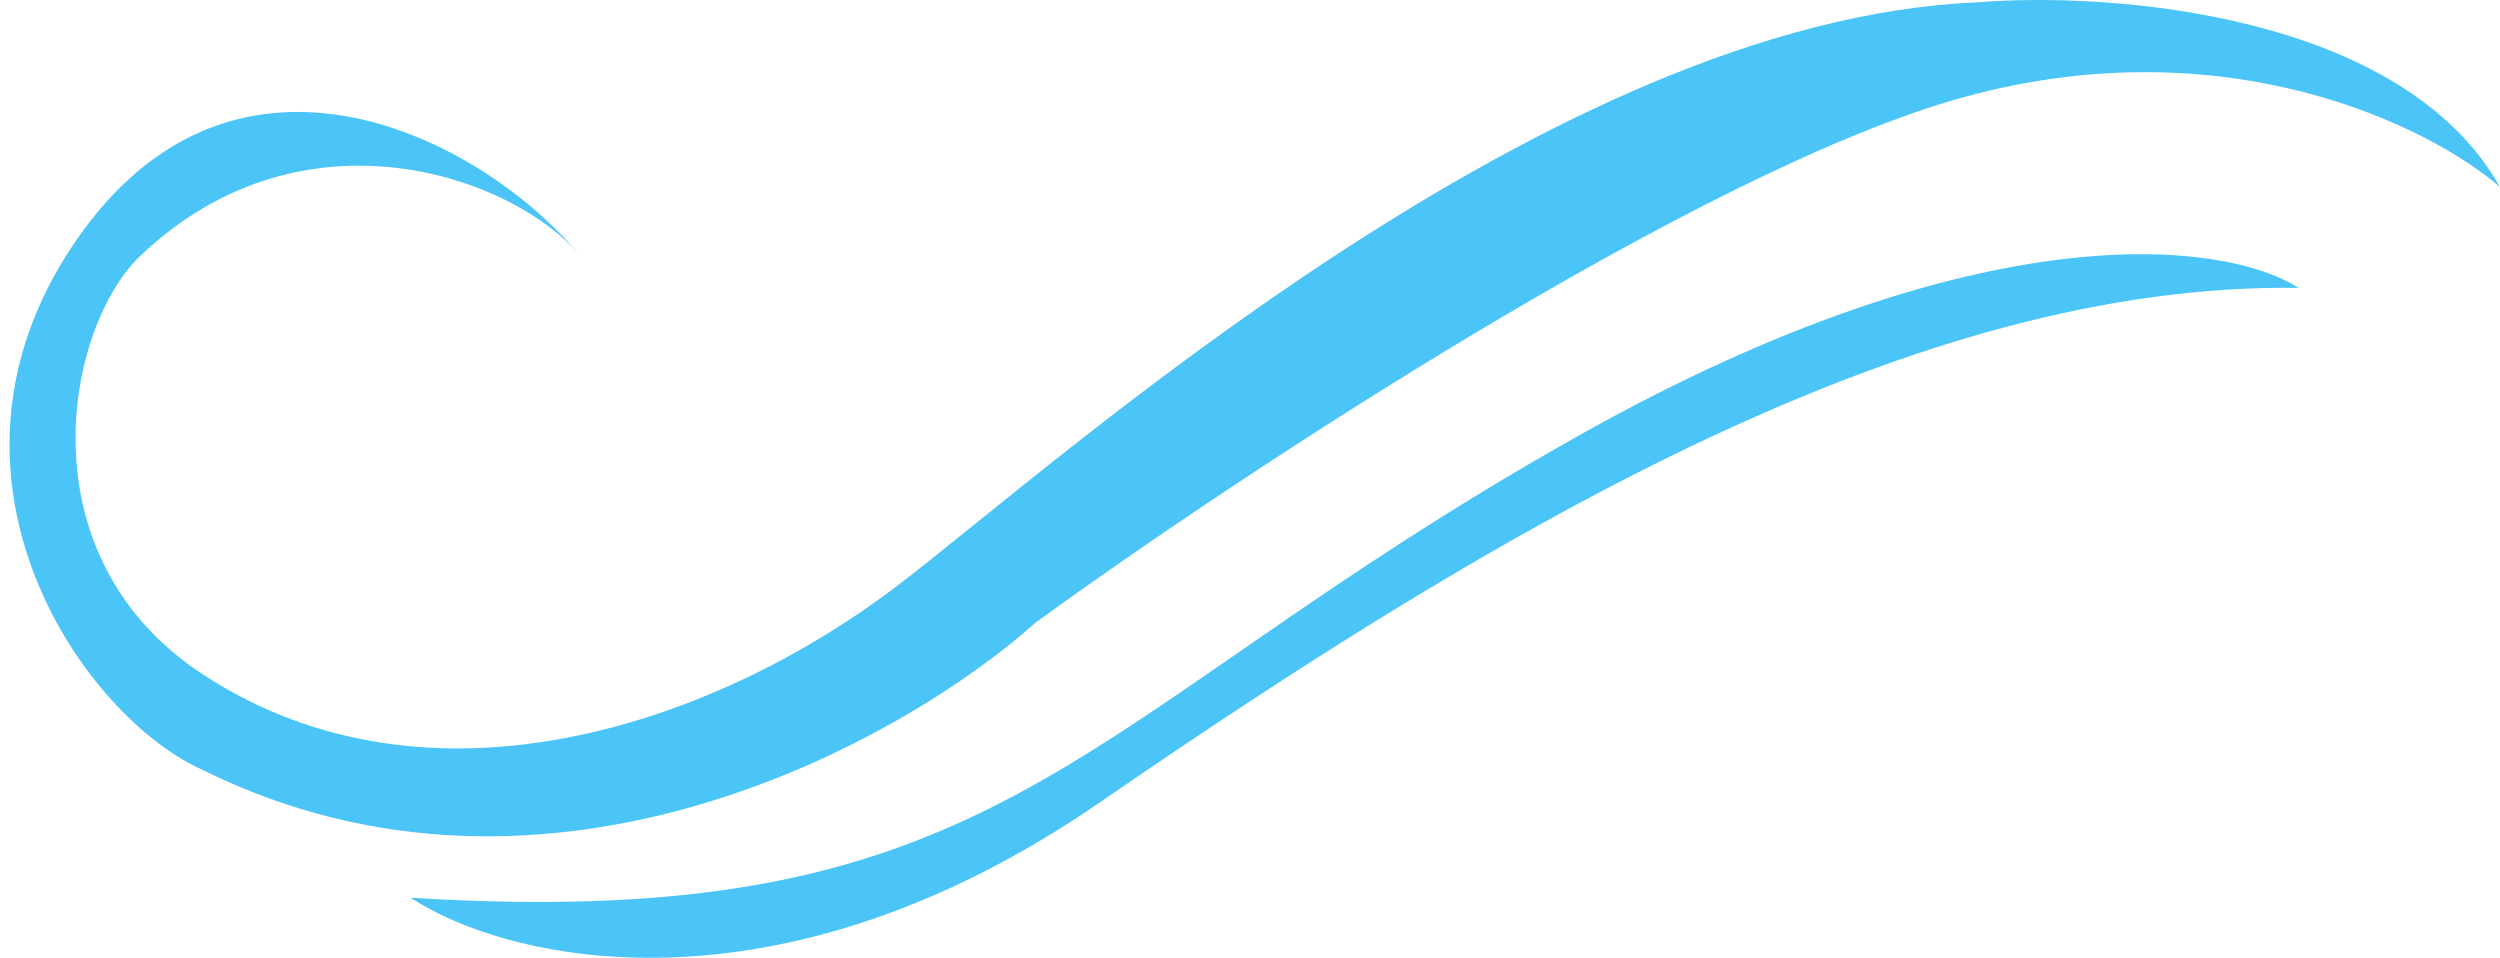 <svg width="154" height="59" viewBox="0 0 154 59" fill="none" xmlns="http://www.w3.org/2000/svg">
<path d="M67.759 49.421C47.636 63.272 31.063 59.112 25.292 55.301C62.205 57.587 65.799 44.521 97.159 26.88C122.248 12.768 137.231 14.902 141.586 17.734C118.066 17.407 92.912 32.107 67.759 49.421Z" fill="#4BC5F8"/>
<path d="M8.632 15.774C18.733 6.133 31.76 10.958 35.716 15.738C29.704 8.451 13.876 0.138 4.058 15.774C-4.762 29.821 5.147 44.194 12.552 47.461C33.72 57.914 55.563 45.719 63.839 38.314C76.144 29.385 104.803 10.416 121.006 5.974C137.209 1.531 149.753 7.825 154 11.527C147.989 0.813 130.04 -0.526 121.817 0.143C95.399 1.228 65.378 28.356 55.345 36.028C44.239 44.521 26.598 50.728 12.552 41.581C1.314 34.264 4.058 20.139 8.632 15.774Z" fill="#4BC5F8"/>
</svg>
